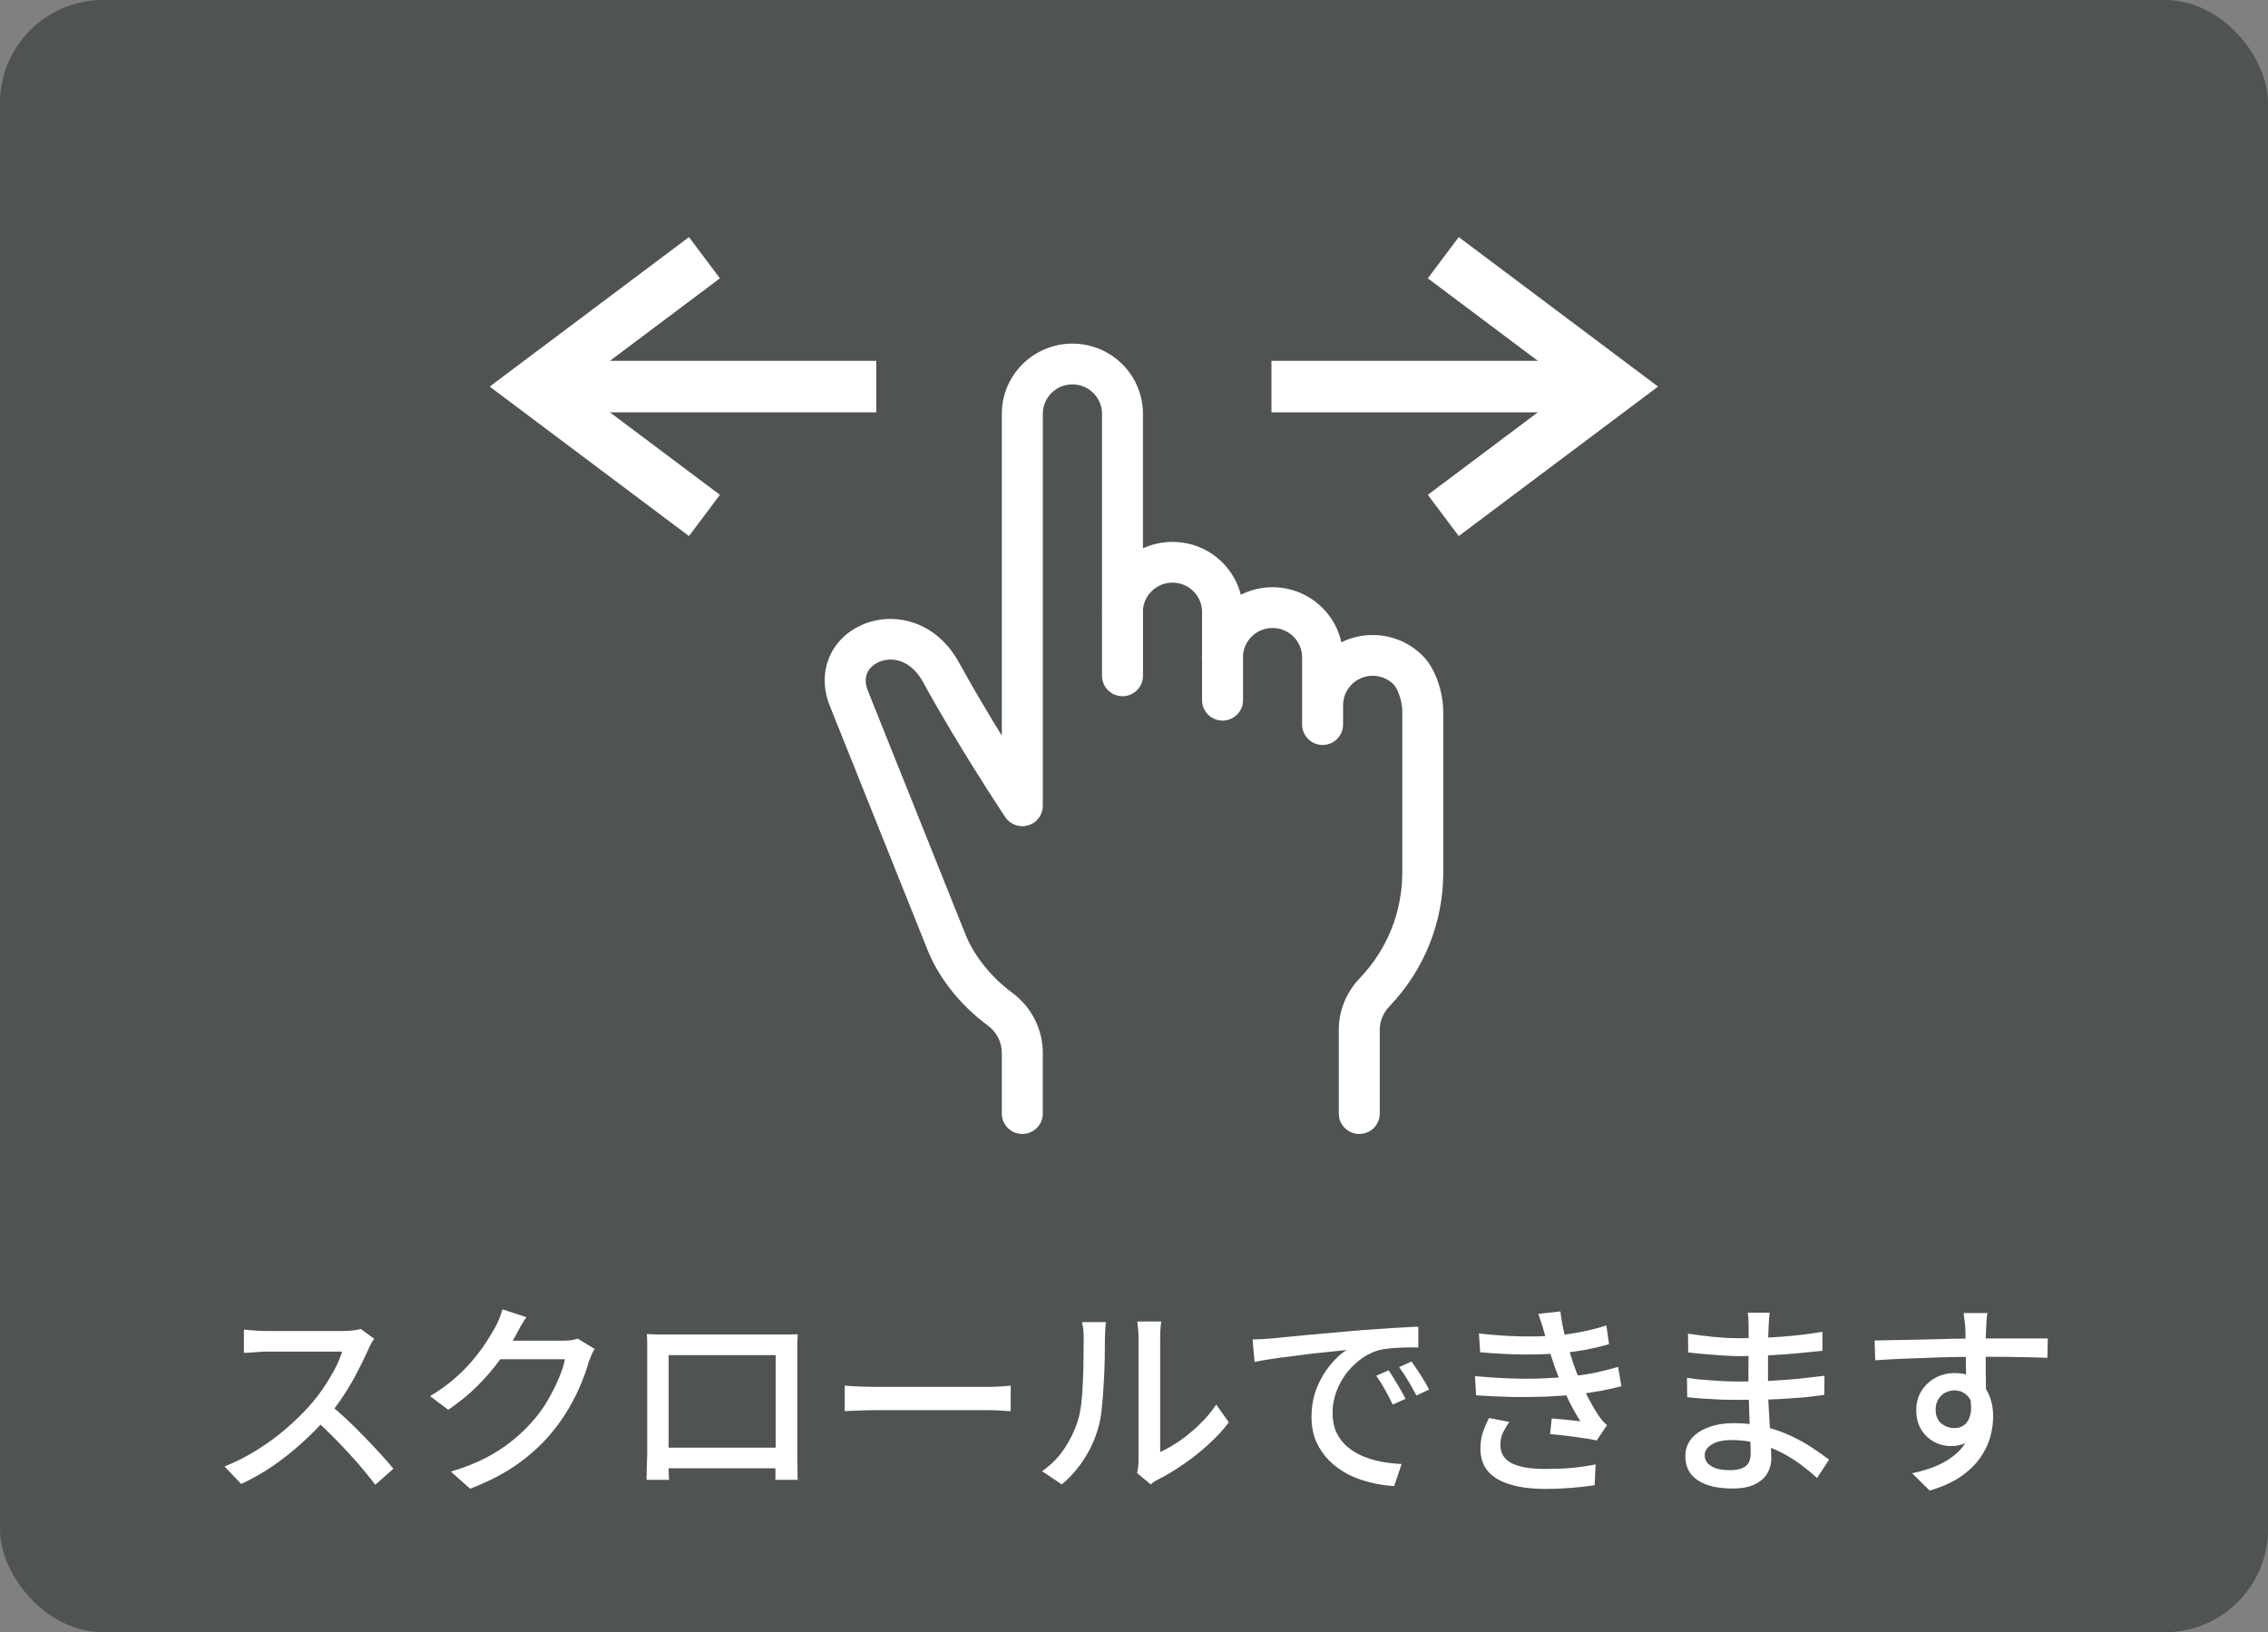 <svg width="132" height="95" viewBox="0 0 132 95" fill="none" xmlns="http://www.w3.org/2000/svg">
<rect x="0" y="0" width="132" height="95" fill="#808080" stroke="none"/>
<rect opacity="0.8" width="132" height="95" rx="6" fill="#434748"/>
<path d="M21.78 77.924C21.732 77.98 21.672 78.072 21.6 78.2C21.528 78.328 21.472 78.444 21.432 78.548C21.264 78.932 21.056 79.36 20.808 79.832C20.568 80.304 20.292 80.776 19.98 81.248C19.676 81.712 19.356 82.136 19.02 82.52C18.58 83.024 18.092 83.516 17.556 83.996C17.028 84.476 16.468 84.92 15.876 85.328C15.284 85.728 14.672 86.076 14.04 86.372L13.068 85.352C13.716 85.096 14.34 84.78 14.94 84.404C15.548 84.028 16.112 83.616 16.632 83.168C17.152 82.72 17.608 82.276 18 81.836C18.272 81.532 18.536 81.196 18.792 80.828C19.048 80.452 19.276 80.076 19.476 79.7C19.676 79.324 19.82 78.98 19.908 78.668C19.836 78.668 19.688 78.668 19.464 78.668C19.24 78.668 18.972 78.668 18.66 78.668C18.356 78.668 18.036 78.668 17.7 78.668C17.372 78.668 17.052 78.668 16.74 78.668C16.436 78.668 16.172 78.668 15.948 78.668C15.724 78.668 15.576 78.668 15.504 78.668C15.352 78.668 15.184 78.676 15 78.692C14.824 78.7 14.66 78.712 14.508 78.728C14.364 78.736 14.26 78.74 14.196 78.74V77.384C14.276 77.392 14.396 77.404 14.556 77.42C14.716 77.428 14.884 77.44 15.06 77.456C15.236 77.464 15.384 77.468 15.504 77.468C15.592 77.468 15.748 77.468 15.972 77.468C16.204 77.468 16.472 77.468 16.776 77.468C17.088 77.468 17.412 77.468 17.748 77.468C18.084 77.468 18.404 77.468 18.708 77.468C19.012 77.468 19.276 77.468 19.5 77.468C19.724 77.468 19.876 77.468 19.956 77.468C20.18 77.468 20.384 77.456 20.568 77.432C20.752 77.408 20.896 77.38 21 77.348L21.78 77.924ZM19.176 81.728C19.496 81.992 19.832 82.288 20.184 82.616C20.536 82.944 20.88 83.284 21.216 83.636C21.552 83.98 21.864 84.312 22.152 84.632C22.448 84.952 22.696 85.236 22.896 85.484L21.84 86.42C21.544 86.02 21.204 85.6 20.82 85.16C20.436 84.72 20.028 84.28 19.596 83.84C19.164 83.392 18.732 82.976 18.3 82.592L19.176 81.728ZM34.608 78.512C34.544 78.608 34.484 78.724 34.428 78.86C34.372 78.996 34.32 79.124 34.272 79.244C34.168 79.628 34.02 80.052 33.828 80.516C33.636 80.98 33.4 81.456 33.12 81.944C32.84 82.424 32.52 82.884 32.16 83.324C31.608 84.004 30.948 84.62 30.18 85.172C29.42 85.724 28.48 86.216 27.36 86.648L26.244 85.652C27.02 85.42 27.7 85.152 28.284 84.848C28.876 84.536 29.396 84.196 29.844 83.828C30.3 83.46 30.704 83.068 31.056 82.652C31.36 82.308 31.632 81.928 31.872 81.512C32.12 81.088 32.332 80.668 32.508 80.252C32.692 79.828 32.816 79.448 32.88 79.112H28.608L29.064 78.032C29.168 78.032 29.344 78.032 29.592 78.032C29.848 78.032 30.136 78.032 30.456 78.032C30.784 78.032 31.104 78.032 31.416 78.032C31.736 78.032 32.012 78.032 32.244 78.032C32.484 78.032 32.644 78.032 32.724 78.032C32.892 78.032 33.056 78.024 33.216 78.008C33.376 77.984 33.512 77.952 33.624 77.912L34.608 78.512ZM30.636 76.664C30.516 76.84 30.396 77.032 30.276 77.24C30.164 77.448 30.076 77.612 30.012 77.732C29.764 78.188 29.448 78.672 29.064 79.184C28.688 79.696 28.252 80.2 27.756 80.696C27.26 81.184 26.704 81.636 26.088 82.052L25.032 81.26C25.552 80.948 26.016 80.616 26.424 80.264C26.832 79.912 27.184 79.56 27.48 79.208C27.784 78.848 28.044 78.504 28.26 78.176C28.476 77.848 28.656 77.552 28.8 77.288C28.872 77.168 28.952 77.004 29.04 76.796C29.128 76.58 29.196 76.384 29.244 76.208L30.636 76.664ZM37.644 77.648C37.892 77.656 38.108 77.664 38.292 77.672C38.484 77.672 38.656 77.672 38.808 77.672C38.912 77.672 39.096 77.672 39.36 77.672C39.624 77.672 39.936 77.672 40.296 77.672C40.656 77.672 41.04 77.672 41.448 77.672C41.864 77.672 42.28 77.672 42.696 77.672C43.112 77.672 43.496 77.672 43.848 77.672C44.208 77.672 44.516 77.672 44.772 77.672C45.036 77.672 45.22 77.672 45.324 77.672C45.46 77.672 45.628 77.672 45.828 77.672C46.036 77.672 46.236 77.668 46.428 77.66C46.42 77.82 46.412 77.992 46.404 78.176C46.404 78.352 46.404 78.524 46.404 78.692C46.404 78.78 46.404 78.944 46.404 79.184C46.404 79.416 46.404 79.7 46.404 80.036C46.404 80.364 46.404 80.72 46.404 81.104C46.404 81.48 46.404 81.856 46.404 82.232C46.404 82.608 46.404 82.96 46.404 83.288C46.404 83.616 46.404 83.896 46.404 84.128C46.404 84.352 46.404 84.504 46.404 84.584C46.404 84.688 46.404 84.824 46.404 84.992C46.412 85.152 46.416 85.316 46.416 85.484C46.416 85.652 46.416 85.796 46.416 85.916C46.424 86.036 46.428 86.108 46.428 86.132H45.12C45.128 86.1 45.132 86.004 45.132 85.844C45.132 85.684 45.132 85.496 45.132 85.28C45.14 85.064 45.144 84.864 45.144 84.68C45.144 84.6 45.144 84.436 45.144 84.188C45.144 83.94 45.144 83.64 45.144 83.288C45.144 82.936 45.144 82.56 45.144 82.16C45.144 81.76 45.144 81.368 45.144 80.984C45.144 80.592 45.144 80.24 45.144 79.928C45.144 79.608 45.144 79.352 45.144 79.16C45.144 78.968 45.144 78.872 45.144 78.872H38.916C38.916 78.872 38.916 78.968 38.916 79.16C38.916 79.344 38.916 79.596 38.916 79.916C38.916 80.236 38.916 80.588 38.916 80.972C38.916 81.356 38.916 81.748 38.916 82.148C38.916 82.548 38.916 82.924 38.916 83.276C38.916 83.628 38.916 83.928 38.916 84.176C38.916 84.424 38.916 84.592 38.916 84.68C38.916 84.792 38.916 84.928 38.916 85.088C38.916 85.24 38.916 85.392 38.916 85.544C38.924 85.688 38.928 85.816 38.928 85.928C38.936 86.04 38.94 86.108 38.94 86.132H37.632C37.632 86.108 37.632 86.036 37.632 85.916C37.64 85.796 37.644 85.656 37.644 85.496C37.652 85.336 37.656 85.176 37.656 85.016C37.664 84.848 37.668 84.704 37.668 84.584C37.668 84.496 37.668 84.336 37.668 84.104C37.668 83.872 37.668 83.592 37.668 83.264C37.668 82.928 37.668 82.572 37.668 82.196C37.668 81.812 37.668 81.432 37.668 81.056C37.668 80.68 37.668 80.328 37.668 80C37.668 79.672 37.668 79.392 37.668 79.16C37.668 78.928 37.668 78.772 37.668 78.692C37.668 78.54 37.668 78.368 37.668 78.176C37.668 77.984 37.66 77.808 37.644 77.648ZM45.624 84.26V85.46H38.304V84.26H45.624ZM49.164 80.648C49.3 80.656 49.464 80.668 49.656 80.684C49.856 80.692 50.068 80.7 50.292 80.708C50.524 80.716 50.744 80.72 50.952 80.72C51.112 80.72 51.332 80.72 51.612 80.72C51.892 80.72 52.208 80.72 52.56 80.72C52.92 80.72 53.296 80.72 53.688 80.72C54.08 80.72 54.468 80.72 54.852 80.72C55.244 80.72 55.612 80.72 55.956 80.72C56.3 80.72 56.604 80.72 56.868 80.72C57.132 80.72 57.336 80.72 57.48 80.72C57.768 80.72 58.028 80.712 58.26 80.696C58.492 80.672 58.68 80.656 58.824 80.648V82.136C58.688 82.128 58.496 82.116 58.248 82.1C58 82.084 57.744 82.076 57.48 82.076C57.344 82.076 57.14 82.076 56.868 82.076C56.604 82.076 56.3 82.076 55.956 82.076C55.612 82.076 55.244 82.076 54.852 82.076C54.468 82.076 54.08 82.076 53.688 82.076C53.296 82.076 52.92 82.076 52.56 82.076C52.208 82.076 51.892 82.076 51.612 82.076C51.332 82.076 51.112 82.076 50.952 82.076C50.624 82.076 50.296 82.084 49.968 82.1C49.64 82.108 49.372 82.12 49.164 82.136V80.648ZM66.18 85.736C66.204 85.632 66.224 85.516 66.24 85.388C66.256 85.252 66.264 85.116 66.264 84.98C66.264 84.892 66.264 84.716 66.264 84.452C66.264 84.18 66.264 83.852 66.264 83.468C66.264 83.076 66.264 82.656 66.264 82.208C66.264 81.752 66.264 81.296 66.264 80.84C66.264 80.376 66.264 79.944 66.264 79.544C66.264 79.144 66.264 78.796 66.264 78.5C66.264 78.204 66.264 77.996 66.264 77.876C66.264 77.628 66.252 77.416 66.228 77.24C66.204 77.064 66.192 76.956 66.192 76.916H67.584C67.584 76.956 67.572 77.064 67.548 77.24C67.532 77.416 67.524 77.628 67.524 77.876C67.524 77.996 67.524 78.196 67.524 78.476C67.524 78.756 67.524 79.088 67.524 79.472C67.524 79.848 67.524 80.252 67.524 80.684C67.524 81.108 67.524 81.532 67.524 81.956C67.524 82.372 67.524 82.76 67.524 83.12C67.524 83.48 67.524 83.784 67.524 84.032C67.524 84.28 67.524 84.44 67.524 84.512C67.876 84.352 68.248 84.14 68.64 83.876C69.032 83.604 69.416 83.288 69.792 82.928C70.168 82.568 70.5 82.176 70.788 81.752L71.52 82.784C71.176 83.24 70.772 83.676 70.308 84.092C69.852 84.508 69.372 84.888 68.868 85.232C68.372 85.576 67.892 85.864 67.428 86.096C67.316 86.152 67.224 86.204 67.152 86.252C67.08 86.308 67.02 86.356 66.972 86.396L66.18 85.736ZM60.648 85.628C61.168 85.268 61.6 84.832 61.944 84.32C62.288 83.8 62.548 83.264 62.724 82.712C62.812 82.448 62.88 82.116 62.928 81.716C62.976 81.316 63.008 80.892 63.024 80.444C63.048 79.988 63.06 79.54 63.06 79.1C63.068 78.66 63.072 78.268 63.072 77.924C63.072 77.716 63.064 77.536 63.048 77.384C63.032 77.232 63.008 77.088 62.976 76.952H64.368C64.368 76.984 64.36 77.052 64.344 77.156C64.336 77.252 64.328 77.368 64.32 77.504C64.312 77.632 64.308 77.768 64.308 77.912C64.308 78.256 64.304 78.66 64.296 79.124C64.288 79.58 64.268 80.052 64.236 80.54C64.212 81.028 64.176 81.492 64.128 81.932C64.088 82.372 64.024 82.74 63.936 83.036C63.76 83.692 63.488 84.308 63.12 84.884C62.752 85.46 62.312 85.964 61.8 86.396L60.648 85.628ZM72.9 77.96C73.132 77.952 73.344 77.944 73.536 77.936C73.736 77.92 73.896 77.908 74.016 77.9C74.232 77.876 74.52 77.848 74.88 77.816C75.248 77.776 75.664 77.736 76.128 77.696C76.592 77.656 77.088 77.612 77.616 77.564C78.144 77.516 78.684 77.468 79.236 77.42C79.66 77.388 80.072 77.36 80.472 77.336C80.88 77.304 81.26 77.28 81.612 77.264C81.964 77.24 82.276 77.224 82.548 77.216V78.428C82.324 78.42 82.068 78.42 81.78 78.428C81.5 78.436 81.22 78.452 80.94 78.476C80.668 78.5 80.424 78.54 80.208 78.596C79.816 78.716 79.456 78.904 79.128 79.16C78.8 79.416 78.516 79.712 78.276 80.048C78.044 80.384 77.864 80.74 77.736 81.116C77.616 81.492 77.556 81.856 77.556 82.208C77.556 82.648 77.628 83.032 77.772 83.36C77.924 83.68 78.132 83.956 78.396 84.188C78.66 84.412 78.964 84.6 79.308 84.752C79.652 84.896 80.016 85.004 80.4 85.076C80.792 85.148 81.184 85.192 81.576 85.208L81.144 86.492C80.672 86.468 80.204 86.396 79.74 86.276C79.276 86.164 78.84 86.004 78.432 85.796C78.024 85.58 77.66 85.312 77.34 84.992C77.028 84.672 76.78 84.304 76.596 83.888C76.42 83.472 76.332 83 76.332 82.472C76.332 81.864 76.432 81.304 76.632 80.792C76.84 80.28 77.1 79.836 77.412 79.46C77.724 79.076 78.044 78.78 78.372 78.572C78.132 78.596 77.836 78.628 77.484 78.668C77.132 78.7 76.752 78.74 76.344 78.788C75.944 78.836 75.54 78.888 75.132 78.944C74.724 78.992 74.336 79.044 73.968 79.1C73.608 79.156 73.292 79.212 73.02 79.268L72.9 77.96ZM80.82 79.76C80.916 79.896 81.024 80.064 81.144 80.264C81.264 80.456 81.384 80.656 81.504 80.864C81.624 81.064 81.724 81.248 81.804 81.416L81.06 81.752C80.916 81.448 80.764 81.156 80.604 80.876C80.452 80.596 80.284 80.328 80.1 80.072L80.82 79.76ZM82.152 79.244C82.248 79.38 82.36 79.544 82.488 79.736C82.616 79.92 82.74 80.112 82.86 80.312C82.98 80.512 83.084 80.7 83.172 80.876L82.44 81.224C82.28 80.92 82.12 80.636 81.96 80.372C81.8 80.1 81.624 79.832 81.432 79.568L82.152 79.244ZM86.076 77.612C86.932 77.708 87.736 77.764 88.488 77.78C89.24 77.796 89.928 77.78 90.552 77.732C91.064 77.684 91.564 77.612 92.052 77.516C92.548 77.42 93.028 77.296 93.492 77.144L93.648 78.236C93.24 78.356 92.788 78.464 92.292 78.56C91.796 78.648 91.3 78.716 90.804 78.764C90.188 78.812 89.476 78.836 88.668 78.836C87.868 78.828 87.028 78.784 86.148 78.704L86.076 77.612ZM85.848 80.096C86.552 80.16 87.232 80.204 87.888 80.228C88.552 80.252 89.18 80.252 89.772 80.228C90.364 80.204 90.896 80.164 91.368 80.108C91.968 80.052 92.5 79.972 92.964 79.868C93.436 79.764 93.84 79.66 94.176 79.556L94.368 80.684C94.024 80.772 93.632 80.86 93.192 80.948C92.752 81.028 92.284 81.096 91.788 81.152C91.292 81.208 90.72 81.252 90.072 81.284C89.424 81.308 88.744 81.316 88.032 81.308C87.32 81.292 86.612 81.26 85.908 81.212L85.848 80.096ZM89.904 77.66C89.856 77.46 89.8 77.264 89.736 77.072C89.672 76.872 89.604 76.672 89.532 76.472L90.816 76.328C90.856 76.68 90.916 77.04 90.996 77.408C91.084 77.768 91.18 78.12 91.284 78.464C91.388 78.8 91.488 79.116 91.584 79.412C91.688 79.708 91.816 80.032 91.968 80.384C92.12 80.736 92.288 81.084 92.472 81.428C92.656 81.772 92.844 82.092 93.036 82.388C93.108 82.492 93.184 82.592 93.264 82.688C93.344 82.776 93.432 82.864 93.528 82.952L92.928 83.84C92.704 83.784 92.432 83.736 92.112 83.696C91.8 83.648 91.476 83.604 91.14 83.564C90.812 83.524 90.504 83.492 90.216 83.468L90.312 82.556C90.6 82.58 90.904 82.608 91.224 82.64C91.544 82.672 91.796 82.7 91.98 82.724C91.652 82.204 91.368 81.676 91.128 81.14C90.888 80.604 90.684 80.104 90.516 79.64C90.42 79.36 90.336 79.108 90.264 78.884C90.192 78.66 90.128 78.452 90.072 78.26C90.016 78.06 89.96 77.86 89.904 77.66ZM87.84 82.76C87.696 82.968 87.572 83.18 87.468 83.396C87.372 83.604 87.324 83.84 87.324 84.104C87.324 84.576 87.54 84.928 87.972 85.16C88.404 85.384 89.06 85.496 89.94 85.496C90.5 85.496 91.02 85.476 91.5 85.436C91.98 85.388 92.436 85.32 92.868 85.232L92.808 86.444C92.392 86.508 91.936 86.56 91.44 86.6C90.952 86.64 90.456 86.66 89.952 86.66C89.16 86.66 88.484 86.576 87.924 86.408C87.364 86.248 86.932 86 86.628 85.664C86.324 85.32 86.168 84.876 86.16 84.332C86.16 83.972 86.208 83.652 86.304 83.372C86.4 83.084 86.52 82.804 86.664 82.532L87.84 82.76ZM102.996 76.4C102.988 76.512 102.976 76.636 102.96 76.772C102.952 76.9 102.944 77.048 102.936 77.216C102.928 77.352 102.92 77.548 102.912 77.804C102.912 78.06 102.908 78.344 102.9 78.656C102.9 78.96 102.9 79.268 102.9 79.58C102.9 79.884 102.9 80.164 102.9 80.42C102.9 80.788 102.908 81.188 102.924 81.62C102.948 82.044 102.972 82.464 102.996 82.88C103.02 83.296 103.04 83.68 103.056 84.032C103.08 84.384 103.092 84.672 103.092 84.896C103.092 85.2 103.016 85.484 102.864 85.748C102.712 86.012 102.472 86.224 102.144 86.384C101.816 86.552 101.388 86.636 100.86 86.636C99.956 86.636 99.268 86.472 98.796 86.144C98.324 85.824 98.088 85.364 98.088 84.764C98.088 84.38 98.2 84.044 98.424 83.756C98.656 83.468 98.984 83.244 99.408 83.084C99.84 82.916 100.352 82.832 100.944 82.832C101.584 82.832 102.184 82.904 102.744 83.048C103.312 83.192 103.828 83.376 104.292 83.6C104.764 83.824 105.18 84.06 105.54 84.308C105.9 84.548 106.204 84.764 106.452 84.956L105.756 86.024C105.476 85.768 105.16 85.508 104.808 85.244C104.456 84.98 104.068 84.74 103.644 84.524C103.22 84.308 102.768 84.136 102.288 84.008C101.816 83.88 101.316 83.816 100.788 83.816C100.276 83.816 99.884 83.904 99.612 84.08C99.348 84.248 99.216 84.452 99.216 84.692C99.216 84.86 99.268 85.012 99.372 85.148C99.484 85.276 99.648 85.38 99.864 85.46C100.08 85.532 100.36 85.568 100.704 85.568C100.928 85.568 101.128 85.54 101.304 85.484C101.488 85.428 101.632 85.332 101.736 85.196C101.84 85.052 101.892 84.852 101.892 84.596C101.892 84.388 101.884 84.108 101.868 83.756C101.852 83.404 101.836 83.024 101.82 82.616C101.812 82.2 101.8 81.8 101.784 81.416C101.768 81.024 101.76 80.692 101.76 80.42C101.76 80.14 101.76 79.852 101.76 79.556C101.768 79.252 101.772 78.956 101.772 78.668C101.772 78.372 101.772 78.096 101.772 77.84C101.772 77.576 101.772 77.348 101.772 77.156C101.772 77.052 101.768 76.924 101.76 76.772C101.752 76.612 101.736 76.488 101.712 76.4H102.996ZM98.244 77.624C98.444 77.656 98.676 77.688 98.94 77.72C99.212 77.752 99.488 77.784 99.768 77.816C100.056 77.84 100.328 77.86 100.584 77.876C100.84 77.884 101.064 77.888 101.256 77.888C102.048 77.888 102.844 77.86 103.644 77.804C104.444 77.748 105.252 77.652 106.068 77.516V78.62C105.636 78.668 105.156 78.716 104.628 78.764C104.1 78.812 103.548 78.852 102.972 78.884C102.404 78.916 101.836 78.932 101.268 78.932C101.004 78.932 100.684 78.92 100.308 78.896C99.94 78.872 99.572 78.844 99.204 78.812C98.836 78.78 98.52 78.748 98.256 78.716L98.244 77.624ZM98.184 80.192C98.384 80.224 98.616 80.256 98.88 80.288C99.144 80.312 99.416 80.332 99.696 80.348C99.976 80.364 100.24 80.38 100.488 80.396C100.744 80.404 100.964 80.408 101.148 80.408C101.796 80.408 102.404 80.396 102.972 80.372C103.548 80.34 104.1 80.3 104.628 80.252C105.164 80.196 105.684 80.136 106.188 80.072L106.176 81.188C105.768 81.244 105.368 81.292 104.976 81.332C104.584 81.364 104.188 81.392 103.788 81.416C103.396 81.44 102.98 81.456 102.54 81.464C102.108 81.472 101.636 81.476 101.124 81.476C100.876 81.476 100.576 81.472 100.224 81.464C99.872 81.448 99.516 81.428 99.156 81.404C98.796 81.38 98.476 81.352 98.196 81.32L98.184 80.192ZM115.668 76.424C115.66 76.472 115.648 76.556 115.632 76.676C115.624 76.796 115.616 76.916 115.608 77.036C115.6 77.156 115.596 77.244 115.596 77.3C115.588 77.452 115.58 77.664 115.572 77.936C115.572 78.2 115.572 78.492 115.572 78.812C115.572 79.132 115.572 79.456 115.572 79.784C115.58 80.104 115.584 80.408 115.584 80.696C115.592 80.976 115.596 81.212 115.596 81.404L114.432 80.924C114.432 80.796 114.432 80.616 114.432 80.384C114.432 80.144 114.428 79.876 114.42 79.58C114.42 79.276 114.416 78.976 114.408 78.68C114.408 78.384 114.404 78.112 114.396 77.864C114.396 77.616 114.392 77.428 114.384 77.3C114.368 77.108 114.348 76.928 114.324 76.76C114.308 76.592 114.296 76.48 114.288 76.424H115.668ZM109.104 78.02C109.448 78.012 109.832 78.004 110.256 77.996C110.688 77.988 111.144 77.98 111.624 77.972C112.104 77.956 112.58 77.944 113.052 77.936C113.532 77.92 113.988 77.912 114.42 77.912C114.852 77.904 115.236 77.9 115.572 77.9C115.916 77.9 116.268 77.9 116.628 77.9C116.988 77.9 117.332 77.9 117.66 77.9C117.988 77.9 118.284 77.9 118.548 77.9C118.82 77.9 119.032 77.9 119.184 77.9L119.16 79.028C118.816 79.012 118.348 79 117.756 78.992C117.172 78.976 116.436 78.968 115.548 78.968C115.02 78.968 114.476 78.972 113.916 78.98C113.356 78.988 112.792 79.004 112.224 79.028C111.664 79.044 111.12 79.064 110.592 79.088C110.072 79.112 109.588 79.14 109.14 79.172L109.104 78.02ZM115.488 81.524C115.488 82.116 115.408 82.608 115.248 83C115.096 83.384 114.876 83.676 114.588 83.876C114.3 84.068 113.952 84.164 113.544 84.164C113.296 84.164 113.052 84.12 112.812 84.032C112.58 83.944 112.364 83.812 112.164 83.636C111.972 83.452 111.816 83.232 111.696 82.976C111.584 82.712 111.528 82.412 111.528 82.076C111.528 81.652 111.628 81.28 111.828 80.96C112.036 80.632 112.308 80.376 112.644 80.192C112.988 80.008 113.36 79.916 113.76 79.916C114.256 79.916 114.668 80.028 114.996 80.252C115.332 80.476 115.584 80.78 115.752 81.164C115.92 81.54 116.004 81.968 116.004 82.448C116.004 82.84 115.944 83.248 115.824 83.672C115.704 84.088 115.504 84.492 115.224 84.884C114.944 85.276 114.564 85.636 114.084 85.964C113.612 86.284 113.02 86.548 112.308 86.756L111.288 85.748C111.824 85.636 112.308 85.488 112.74 85.304C113.172 85.112 113.544 84.88 113.856 84.608C114.168 84.328 114.408 84 114.576 83.624C114.752 83.24 114.84 82.796 114.84 82.292C114.84 81.812 114.732 81.464 114.516 81.248C114.308 81.032 114.052 80.924 113.748 80.924C113.564 80.924 113.388 80.968 113.22 81.056C113.052 81.144 112.916 81.272 112.812 81.44C112.708 81.608 112.656 81.812 112.656 82.052C112.656 82.388 112.764 82.652 112.98 82.844C113.204 83.028 113.46 83.12 113.748 83.12C113.98 83.12 114.176 83.056 114.336 82.928C114.504 82.792 114.62 82.584 114.684 82.304C114.748 82.016 114.732 81.652 114.636 81.212L115.488 81.524Z" fill="white"/>
<path d="M83.995 41.398C83.995 40.413 83.618 38.979 82.793 38.158C82.018 37.386 80.986 36.96 79.888 36.96C79.236 36.96 78.618 37.113 78.069 37.383C77.903 36.627 77.525 35.933 76.962 35.376C76.187 34.604 75.156 34.178 74.057 34.178C73.4 34.178 72.774 34.336 72.218 34.615C72.039 33.91 71.672 33.263 71.141 32.735C70.366 31.964 69.335 31.539 68.237 31.539C67.627 31.539 67.046 31.675 66.521 31.915V24.085C66.521 23.987 66.518 23.886 66.51 23.794C66.442 22.814 66.018 21.891 65.318 21.197C64.541 20.424 63.51 20 62.414 20C60.149 20 58.306 21.832 58.306 24.085V42.816C57.513 41.53 56.618 40.026 55.818 38.567C54.448 36.068 51.927 35.575 50.144 36.38C48.331 37.198 47.555 39.09 48.255 40.981C48.259 40.991 48.262 41 48.266 41.01L54.015 55.364C54.015 55.364 54.02 55.375 54.021 55.38C54.702 57.01 55.937 58.542 57.499 59.694C58.005 60.066 58.306 60.655 58.306 61.27V64.813C58.306 65.468 58.841 65.999 59.499 65.999C60.157 65.999 60.692 65.468 60.692 64.813V61.27C60.692 59.907 60.03 58.606 58.921 57.788C57.721 56.903 56.741 55.697 56.229 54.478L50.489 40.148C50.106 39.096 50.883 38.651 51.129 38.539C51.91 38.187 53.016 38.409 53.723 39.7C55.791 43.476 58.396 47.392 58.506 47.557C58.797 47.993 59.34 48.188 59.844 48.037C60.347 47.886 60.693 47.425 60.693 46.901V24.085C60.693 23.14 61.466 22.372 62.415 22.372C62.874 22.372 63.307 22.55 63.634 22.876C63.927 23.166 64.105 23.552 64.133 23.965C64.136 24.006 64.138 24.045 64.138 24.085V35.401C64.133 35.48 64.131 35.552 64.131 35.622C64.131 35.665 64.133 35.708 64.138 35.749V39.336C64.138 39.991 64.673 40.522 65.331 40.522C65.989 40.522 66.523 39.991 66.523 39.336V35.481C66.595 34.599 67.345 33.911 68.24 33.911C68.7 33.911 69.133 34.089 69.457 34.411C69.782 34.735 69.962 35.164 69.962 35.622V38.04C69.958 38.114 69.954 38.187 69.954 38.262C69.954 38.307 69.957 38.351 69.962 38.395V40.755C69.962 41.409 70.496 41.941 71.154 41.941C71.813 41.941 72.347 41.409 72.347 40.755V38.102C72.428 37.229 73.175 36.55 74.061 36.55C74.521 36.55 74.953 36.727 75.28 37.052C75.605 37.375 75.784 37.804 75.784 38.262V41.024C75.784 41.031 75.784 41.038 75.784 41.044C75.784 41.047 75.784 41.051 75.784 41.055V42.172C75.784 42.826 76.318 43.358 76.977 43.358C77.635 43.358 78.169 42.826 78.169 42.172V41.035C78.175 40.094 78.946 39.332 79.891 39.332C80.352 39.332 80.784 39.51 81.109 39.834C81.343 40.067 81.615 40.801 81.615 41.4V50.736C81.615 50.75 81.615 50.766 81.615 50.78C81.615 53.079 80.736 55.263 79.141 56.933C78.353 57.758 77.919 58.826 77.919 59.938V64.814C77.919 65.469 78.453 66 79.112 66C79.77 66 80.304 65.469 80.304 64.814V59.938C80.304 59.436 80.506 58.949 80.871 58.567C82.878 56.467 83.988 53.719 84 50.827C84 50.812 84 50.796 84 50.781V41.4L83.995 41.398Z" fill="white"/>
<line x1="74" y1="22.5" x2="92" y2="22.5" stroke="white" stroke-width="3"/>
<path d="M84 15L94 22.5L84 30" stroke="white" stroke-width="3"/>
<line y1="-1.5" x2="18" y2="-1.5" transform="matrix(-1 -8.74228e-08 -8.74228e-08 1 51 24)" stroke="white" stroke-width="3"/>
<path d="M41 15L31 22.5L41 30" stroke="white" stroke-width="3"/>
</svg>
